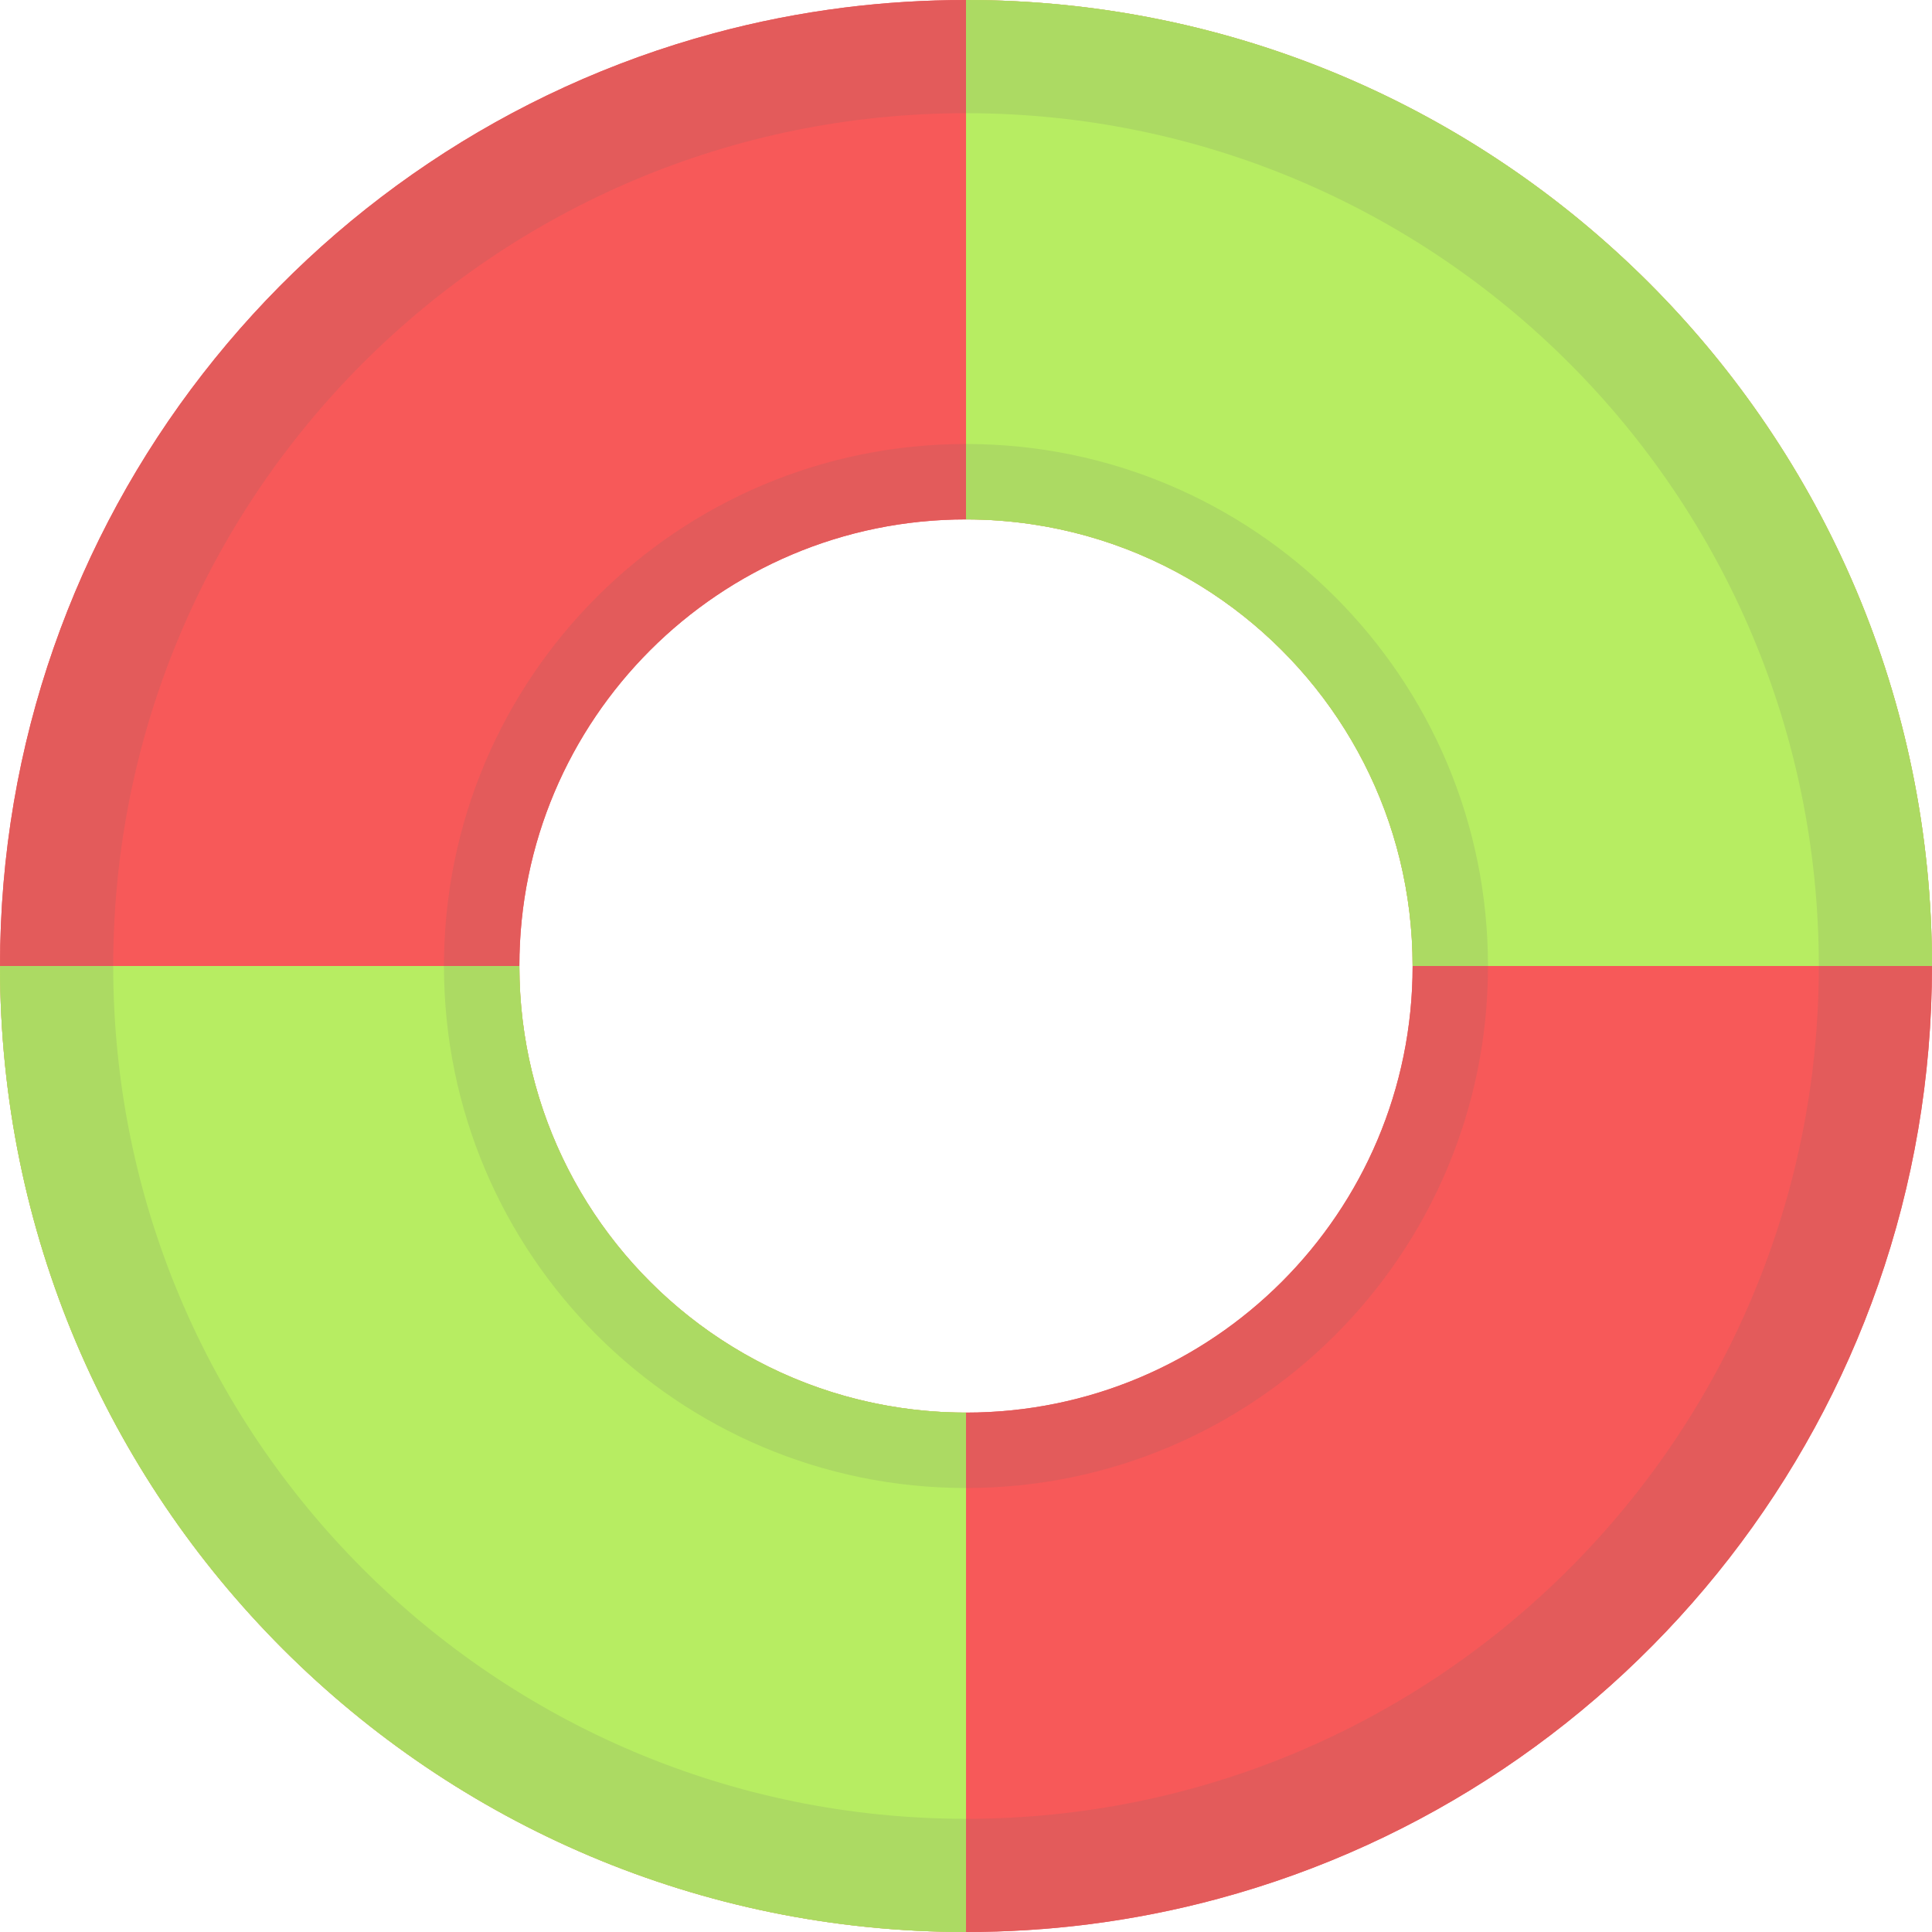 <?xml version="1.0" encoding="iso-8859-1"?>
<!-- Generator: Adobe Illustrator 19.0.0, SVG Export Plug-In . SVG Version: 6.00 Build 0)  -->
<svg version="1.1" id="Layer_1" xmlns="http://www.w3.org/2000/svg" xmlns:xlink="http://www.w3.org/1999/xlink" x="0px" y="0px"
	 viewBox="0 0 421.919 421.919" style="enable-background:new 0 0 421.919 421.919;" xml:space="preserve">
<g>
	<path style="fill:#F75959;" d="M210.964,0c-9,0-17.87,0.56-26.57,1.65c-9.73,1.23-19.25,3.11-28.52,5.62
		C66.084,31.49,0.004,113.51,0.004,210.96c0,116.51,94.45,210.959,210.96,210.959c9,0,17.86-0.56,26.56-1.65
		c9.73-1.23,19.26-3.11,28.53-5.62c89.79-24.22,155.86-106.24,155.86-203.69C421.914,94.45,327.474,0,210.964,0 M210.964,308.49
		c-4.88,0-9.67-0.36-14.35-1.05c-16.35-2.41-31.38-8.88-44.03-18.33l-0.01-0.01c-23.77-17.79-39.15-46.17-39.15-78.14
		c0-53.86,43.67-97.53,97.54-97.53c4.87,0,9.66,0.36,14.33,1.05c16.37,2.41,31.42,8.89,44.08,18.37
		c23.75,17.79,39.12,46.161,39.12,78.11C308.494,264.83,264.824,308.49,210.964,308.49"/>
	<path style="fill:#B7ED62;" d="M210.964,0v113.43c4.87,0,9.66,0.36,14.33,1.05c16.37,2.41,31.42,8.89,44.08,18.37
		c23.75,17.79,39.12,46.161,39.12,78.11h113.42C421.914,94.45,327.474,0,210.964,0 M152.584,289.11l-0.01-0.01
		c-23.77-17.79-39.151-46.17-39.151-78.14H0.004c0,116.51,94.45,210.959,210.96,210.959V308.49c-4.88,0-9.67-0.36-14.349-1.05
		C180.264,305.03,165.234,298.56,152.584,289.11"/>
	<path style="fill:#E35B5B;" d="M421.914,210.96h-24.71c0,102.86-83.38,186.24-186.24,186.24l0,0v24.719l0,0
		c9,0,17.86-0.56,26.56-1.65c9.73-1.23,19.26-3.11,28.53-5.62C355.844,390.43,421.914,308.41,421.914,210.96 M210.964,0
		c-9,0-17.87,0.56-26.57,1.65c-9.73,1.23-19.25,3.11-28.52,5.62C66.084,31.49,0.004,113.51,0.004,210.96l0,0h24.72l0,0
		c0-102.86,83.38-186.24,186.24-186.24V0L210.964,0"/>
	<path style="fill:#ACDA63;" d="M24.724,210.96H0.004c0,116.51,94.45,210.959,210.96,210.959V397.2
		C108.104,397.2,24.724,313.82,24.724,210.96 M210.964,0L210.964,0v24.72l0,0c102.86,0,186.24,83.38,186.24,186.24l0,0h24.71l0,0
		c0-5.405-0.203-10.762-0.602-16.064C413.109,85.947,322.162,0.088,211.134,0C211.078,0,211.021,0,210.964,0"/>
	<path style="fill:#E35B5B;" d="M324.954,210.96h-16.46l0,0l0,0l0,0c0,53.87-43.67,97.53-97.53,97.53v16.47
		C273.919,324.954,324.954,273.916,324.954,210.96 M210.954,96.96c-62.95,0-114,51.04-114,114l0,0h16.47l0,0l0,0l0,0
		c0-53.86,43.67-97.53,97.54-97.53V96.96C210.96,96.96,210.958,96.96,210.954,96.96"/>
	<path style="fill:#ACDA63;" d="M113.424,210.96h-16.47c0,62.96,51.05,114,114,114c0.004,0,0.006,0,0.01,0v-16.47
		c-0.877,0-1.751-0.012-2.622-0.035c-3.976-0.105-7.889-0.449-11.728-1.015c-13.603-2.005-26.293-6.821-37.459-13.825
		c-2.254-1.414-4.446-2.917-6.571-4.505l0,0l-0.01-0.01c-20.52-15.358-34.788-38.608-38.305-65.247
		C113.711,219.635,113.424,215.331,113.424,210.96L113.424,210.96 M210.964,96.96v16.47l0,0c4.87,0,9.66,0.36,14.33,1.05
		c16.37,2.41,31.42,8.89,44.08,18.37c23.75,17.79,39.12,46.161,39.12,78.11l0,0l0,0h16.46l0,0
		C324.954,148.004,273.919,96.967,210.964,96.96"/>
</g>
<g>
</g>
<g>
</g>
<g>
</g>
<g>
</g>
<g>
</g>
<g>
</g>
<g>
</g>
<g>
</g>
<g>
</g>
<g>
</g>
<g>
</g>
<g>
</g>
<g>
</g>
<g>
</g>
<g>
</g>
</svg>
